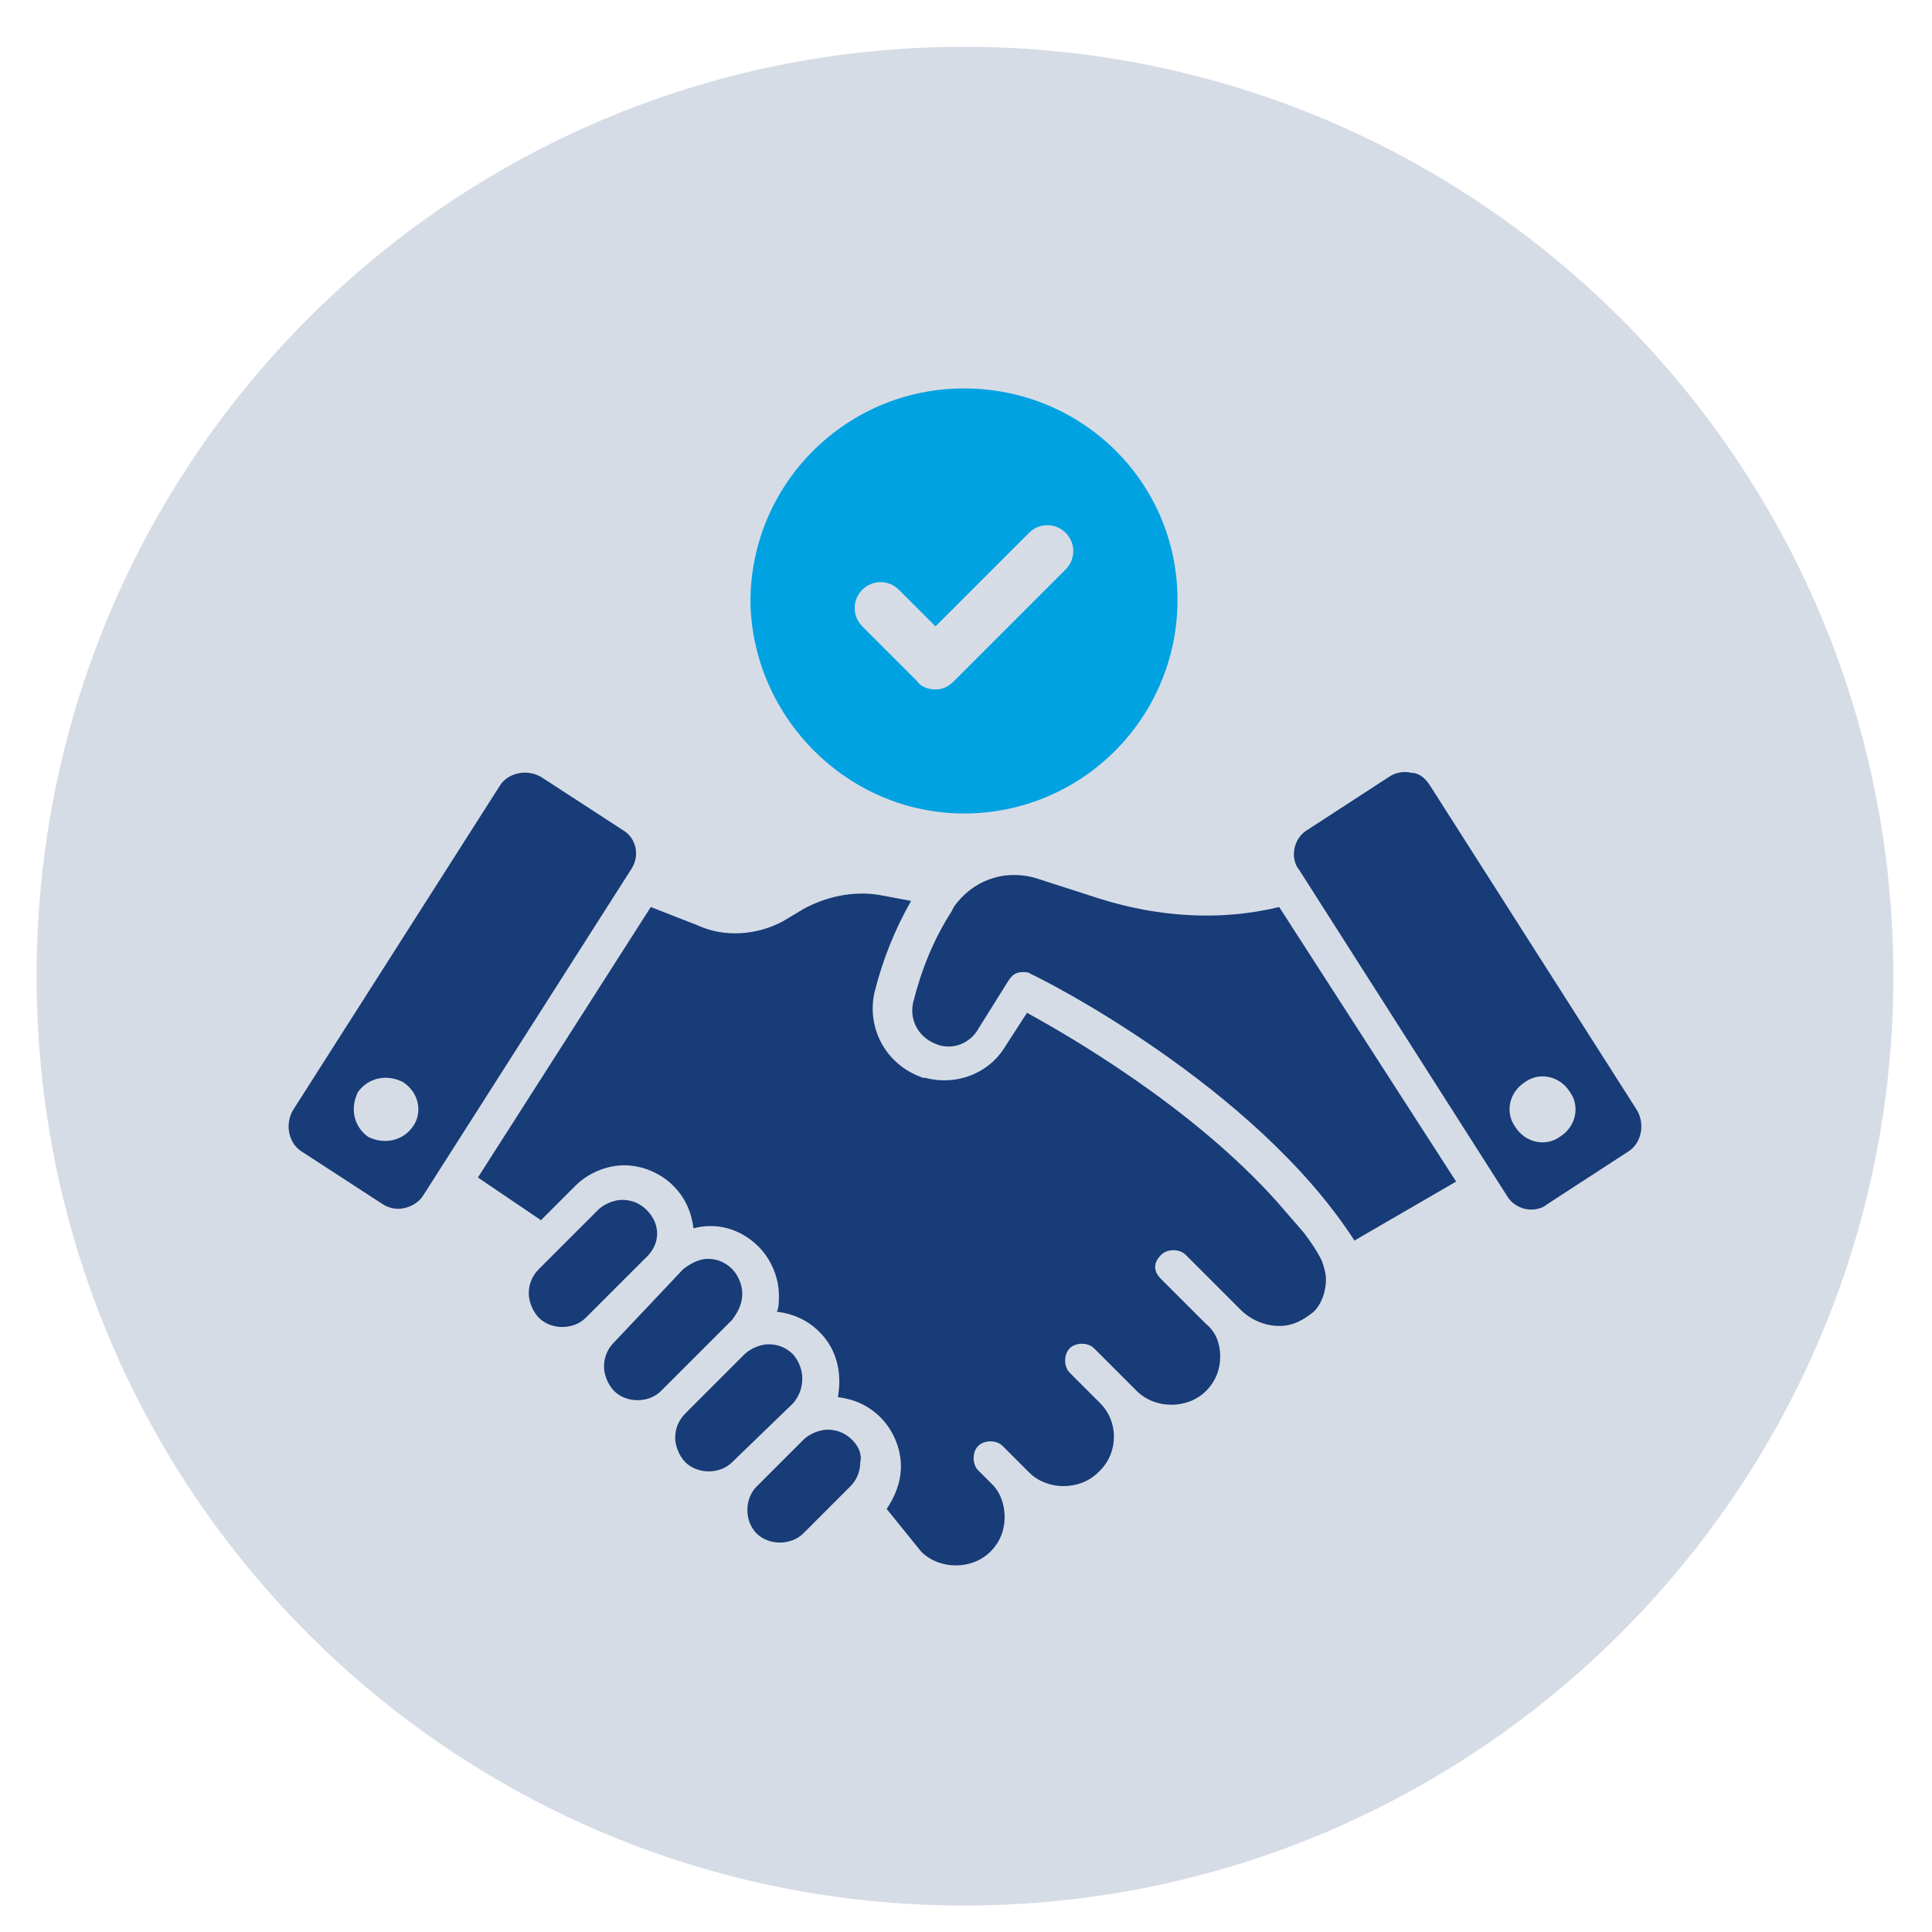 <?xml version="1.0" encoding="utf-8"?>
<!-- Generator: Adobe Illustrator 29.6.1, SVG Export Plug-In . SVG Version: 9.03 Build 0)  -->
<svg version="1.0" id="Layer_1" xmlns="http://www.w3.org/2000/svg" xmlns:xlink="http://www.w3.org/1999/xlink" x="0px" y="0px"
	 viewBox="0 0 95 95" style="enable-background:new 0 0 95 95;" xml:space="preserve">
<style type="text/css">
	.st0{fill:#D6DCE6;}
	.st1{fill:#173C77;}
	.st2{fill:#00A2E2;}
</style>
<path class="st0" d="M47.4,93.7c25.2,0,45.7-20.5,45.7-45.7S72.7,2.3,47.4,2.3C22.2,2.3,1.8,22.7,1.8,48S22.2,93.7,47.4,93.7"/>
<path class="st1" d="M64.1,60.6l-1.3-1.5c-4.2-4.7-10.3-8.2-12.3-9.3l-1.1,1.7c-0.8,1.3-2.4,1.9-3.9,1.5c0,0-0.1,0-0.1,0
	c-1.8-0.6-2.8-2.4-2.4-4.2c0.4-1.6,1-3.1,1.8-4.5L43.2,44c-1.3-0.2-2.6,0.1-3.7,0.7l-1,0.6c-1.3,0.7-2.9,0.8-4.2,0.2L32,44.6
	l-8.5,13.3l3.1,2.1l1.7-1.7c0.6-0.6,1.5-1,2.4-1c0.9,0,1.8,0.4,2.4,1c0.6,0.6,0.9,1.3,1,2.1c1.1-0.3,2.3,0,3.2,0.9
	c0.6,0.6,1,1.5,1,2.4c0,0.3,0,0.6-0.1,0.8c0.8,0.1,1.5,0.4,2.1,1h0c0.9,0.9,1.1,2.1,0.9,3.2c0.8,0.1,1.5,0.4,2.1,1v0
	c0.6,0.6,1,1.5,1,2.4c0,0.8-0.3,1.5-0.7,2.1l1.7,2.1c0.9,0.9,2.5,0.9,3.4,0c0.5-0.5,0.7-1.1,0.7-1.7c0-0.6-0.2-1.2-0.6-1.6l-0.7-0.7
	c-0.3-0.3-0.3-0.9,0-1.2s0.9-0.3,1.2,0l0.7,0.7l0.6,0.6c0.9,0.9,2.5,0.9,3.4,0c0,0,0,0,0.1-0.1c0.9-0.9,0.9-2.4,0-3.3l-1.5-1.5
	c-0.3-0.3-0.3-0.9,0-1.2c0.3-0.3,0.9-0.3,1.2,0l2.1,2.1c0.9,0.9,2.5,0.9,3.4,0c0.5-0.5,0.7-1.1,0.7-1.7c0-0.6-0.2-1.2-0.7-1.6
	l-2.2-2.2c-0.2-0.2-0.3-0.4-0.3-0.6c0-0.2,0.1-0.4,0.3-0.6c0.3-0.3,0.9-0.3,1.2,0l2.7,2.7c0.5,0.5,1.2,0.8,1.9,0.8
	c0.7,0,1.2-0.3,1.7-0.7c0.4-0.4,0.6-1,0.6-1.6c0-0.3-0.1-0.6-0.2-0.9C64.7,61.4,64.4,61,64.1,60.6"/>
<path class="st1" d="M54.1,44.2l-3.1-1c-1.6-0.5-3.2,0.1-4.1,1.4l-0.1,0.2c-0.9,1.4-1.5,2.9-1.9,4.5c-0.2,0.9,0.3,1.8,1.3,2.1
	c0.7,0.2,1.5-0.1,1.9-0.8l1.5-2.4c0.2-0.3,0.4-0.4,0.7-0.4c0.1,0,0.3,0,0.4,0.1c0.5,0.2,11,5.5,15.9,13.1l5-2.9l-8.7-13.5
	C60,45.3,57,45.1,54.1,44.2"/>
<path class="st1" d="M41.9,70.8c-0.3-0.3-0.7-0.5-1.2-0.5c-0.4,0-0.9,0.2-1.2,0.5l-2.3,2.3c-0.6,0.6-0.6,1.7,0,2.3
	c0.6,0.6,1.7,0.6,2.3,0l2.3-2.3c0.3-0.3,0.5-0.7,0.5-1.2C42.4,71.5,42.2,71.1,41.9,70.8L41.9,70.8z"/>
<path class="st1" d="M39,66.6c-0.3-0.3-0.7-0.5-1.2-0.5c-0.4,0-0.9,0.2-1.2,0.5l-2.9,2.9c-0.3,0.3-0.5,0.7-0.5,1.2
	c0,0.4,0.2,0.9,0.5,1.2c0.6,0.6,1.7,0.6,2.3,0L39,69C39.6,68.3,39.6,67.3,39,66.6"/>
<path class="st1" d="M36.5,63.6c0-0.4-0.2-0.9-0.5-1.2c-0.3-0.3-0.7-0.5-1.2-0.5c-0.4,0-0.8,0.2-1.2,0.5L30.2,66
	c-0.3,0.3-0.5,0.7-0.5,1.2c0,0.4,0.2,0.9,0.5,1.2c0.6,0.6,1.7,0.6,2.3,0l3.5-3.5C36.3,64.5,36.5,64.1,36.5,63.6"/>
<path class="st1" d="M31.8,59.5L31.8,59.5c-0.3-0.3-0.7-0.5-1.2-0.5c-0.4,0-0.9,0.2-1.2,0.5l-2.9,2.9c-0.3,0.3-0.5,0.7-0.5,1.2
	c0,0.4,0.2,0.9,0.5,1.2c0.6,0.6,1.7,0.6,2.3,0l2.9-2.9C32.5,61.2,32.5,60.2,31.8,59.5"/>
<path class="st1" d="M20.3,55.4c-0.5,0.7-1.4,0.9-2.2,0.5c-0.7-0.5-0.9-1.4-0.5-2.2c0.5-0.7,1.4-0.9,2.2-0.5
	C20.6,53.7,20.8,54.7,20.3,55.4 M30.6,40.8l-4-2.6c-0.7-0.4-1.6-0.2-2,0.4l-10.2,16c-0.4,0.7-0.2,1.6,0.4,2l4,2.6
	c0.3,0.2,0.7,0.3,1.1,0.2c0.4-0.1,0.7-0.3,0.9-0.6l10.2-16C31.5,42.1,31.3,41.2,30.6,40.8"/>
<path class="st1" d="M76.7,55.9c-0.7,0.5-1.7,0.3-2.2-0.5c-0.5-0.7-0.3-1.7,0.5-2.2c0.7-0.5,1.7-0.3,2.2,0.5
	C77.7,54.4,77.5,55.4,76.7,55.9 M80.5,54.6l-10.2-16c-0.2-0.3-0.5-0.6-0.9-0.6c-0.4-0.1-0.8,0-1.1,0.2l-4,2.6
	c-0.7,0.4-0.9,1.4-0.4,2l10.2,16c0.4,0.7,1.4,0.9,2,0.4l4-2.6C80.7,56.2,80.9,55.3,80.5,54.6"/>
<path class="st2" d="M52.4,28l-5.5,5.5c-0.3,0.3-0.6,0.4-0.9,0.4c-0.3,0-0.7-0.1-0.9-0.4l-2.7-2.7c-0.5-0.5-0.5-1.3,0-1.8
	c0.5-0.5,1.3-0.5,1.8,0l1.8,1.8l4.6-4.6c0.5-0.5,1.3-0.5,1.8,0C52.9,26.7,52.9,27.5,52.4,28 M47.4,19.1c-5.8,0-10.5,4.7-10.5,10.5
	C37,35.3,41.7,40,47.4,40c5.8,0,10.5-4.7,10.5-10.5C57.9,23.7,53.2,19.1,47.4,19.1"/>
</svg>

